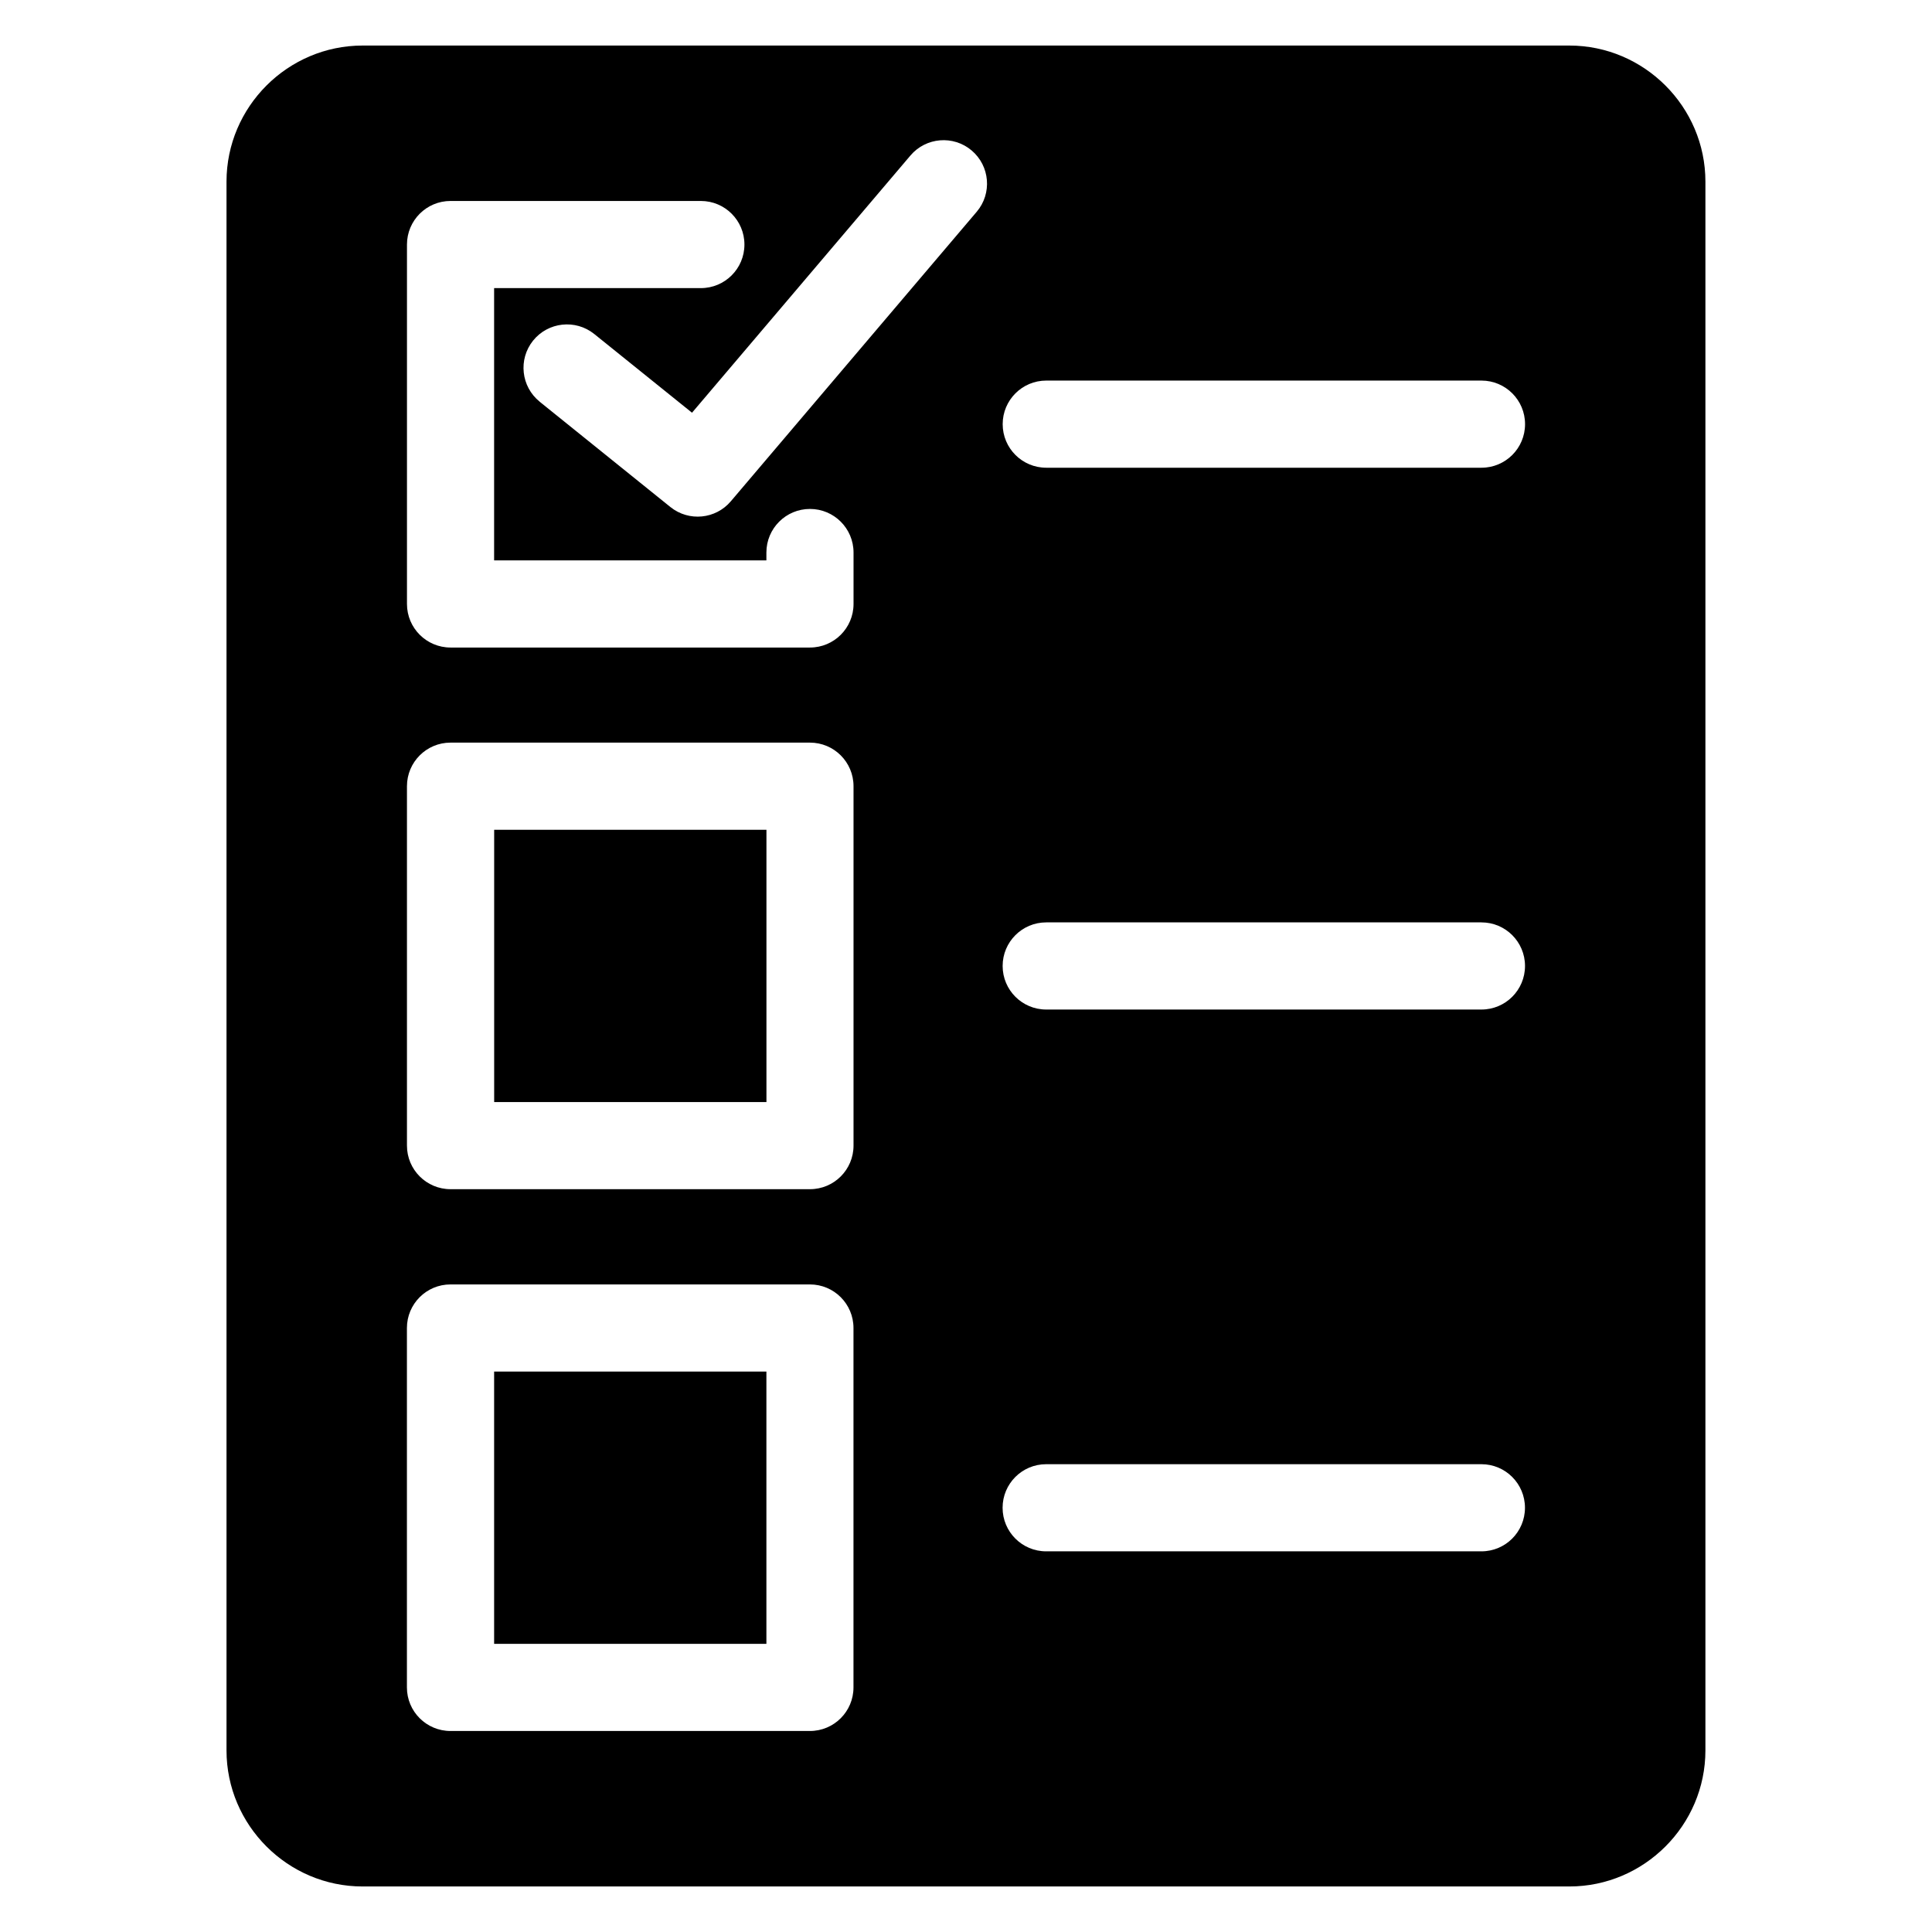 <?xml version="1.0" encoding="UTF-8"?>
<!-- Uploaded to: SVG Repo, www.svgrepo.com, Generator: SVG Repo Mixer Tools -->
<svg fill="#000000" width="800px" height="800px" version="1.1" viewBox="144 144 512 512" xmlns="http://www.w3.org/2000/svg">
 <path d="m240.09 156.07h319.8c19.832 0 36.062 16.234 36.062 36.062v415.74c0 19.832-16.234 36.062-36.062 36.062h-319.8c-19.832 0-36.062-16.234-36.062-36.062v-415.74c0-19.832 16.234-36.062 36.062-36.062zm89.645 41.188c6.379 0 11.547 5.168 11.547 11.547s-5.168 11.547-11.547 11.547h-54.789v72.156h72.156v-2.086c0-6.379 5.168-11.547 11.547-11.547s11.547 5.168 11.547 11.547v13.633c0 6.379-5.168 11.547-11.547 11.547h-95.25c-6.379 0-11.547-5.168-11.547-11.547v-95.25c0-6.379 5.168-11.547 11.547-11.547zm-42.699 53.203c-4.957-3.988-5.742-11.23-1.77-16.188 3.988-4.957 11.246-5.742 16.203-1.77l25.922 20.871 57.875-68.152c4.109-4.852 11.383-5.457 16.234-1.344 4.852 4.109 5.457 11.383 1.344 16.234l-65.16 76.723c-4.019 4.762-11.125 5.457-16.008 1.543l-34.656-27.918zm134.21 304.66c-6.379 0-11.547-5.168-11.547-11.547s5.168-11.547 11.547-11.547h115.34c6.379 0 11.547 5.168 11.547 11.547s-5.168 11.547-11.547 11.547zm-157.86-70.734h95.25c6.379 0 11.547 5.168 11.547 11.547v95.25c0 6.379-5.168 11.547-11.547 11.547h-95.25c-6.379 0-11.547-5.168-11.547-11.547v-95.25c0-6.379 5.168-11.547 11.547-11.547zm83.719 23.094h-72.156v72.156h72.156zm74.152-95.945c-6.379 0-11.547-5.168-11.547-11.547 0-6.379 5.168-11.547 11.547-11.547h115.34c6.379 0 11.547 5.168 11.547 11.547 0 6.379-5.168 11.547-11.547 11.547zm-157.86-70.734h95.25c6.379 0 11.547 5.168 11.547 11.547v95.25c0 6.379-5.168 11.547-11.547 11.547h-95.25c-6.379 0-11.547-5.168-11.547-11.547v-95.25c0-6.379 5.168-11.547 11.547-11.547zm83.719 23.094h-72.156v72.156h72.156zm74.152-95.945c-6.379 0-11.547-5.168-11.547-11.547s5.168-11.547 11.547-11.547h115.34c6.379 0 11.547 5.168 11.547 11.547s-5.168 11.547-11.547 11.547z" fill-rule="evenodd"/>
</svg>